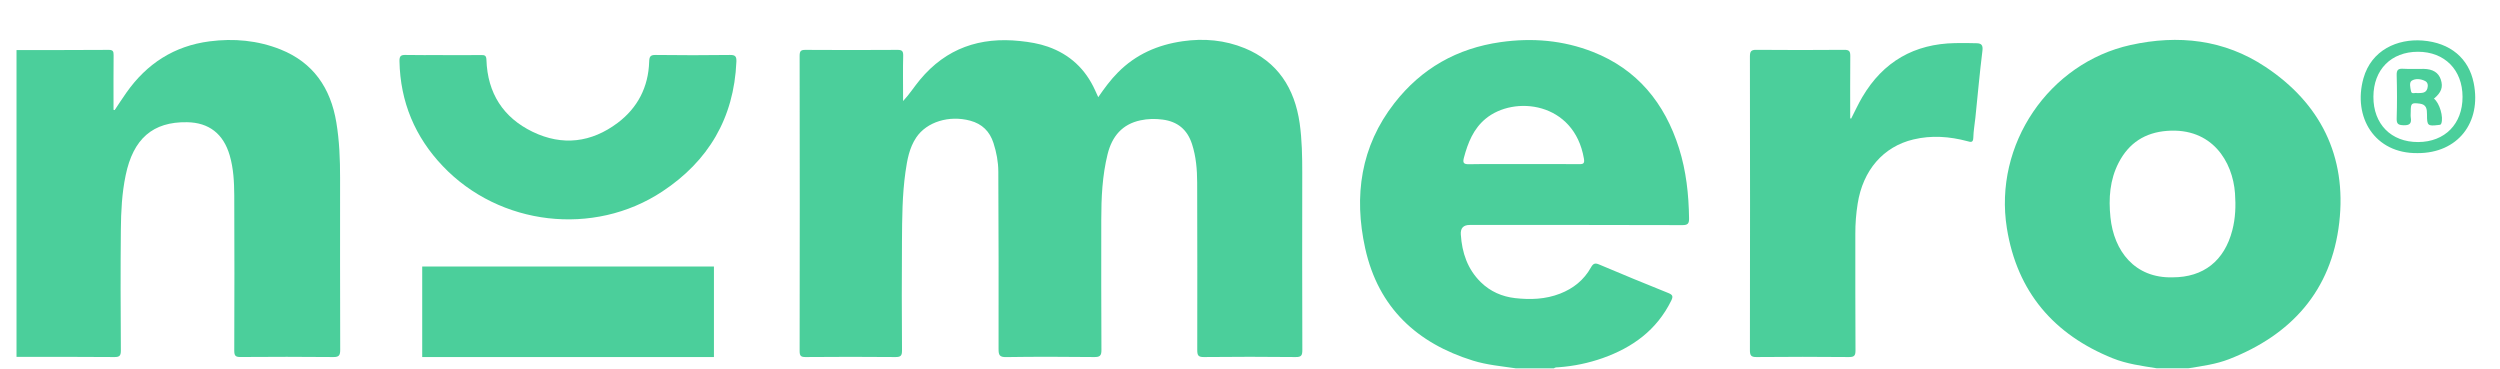 <svg width="61" height="9" viewBox="0 0 61 9" fill="none" xmlns="http://www.w3.org/2000/svg">
<path d="M52.618 8.985C52.256 8.927 51.892 8.88 51.548 8.741C50.121 8.166 49.218 7.129 48.968 5.57C48.639 3.522 49.998 1.538 51.986 1.098C53.152 0.841 54.27 0.963 55.277 1.632C56.613 2.518 57.264 3.806 57.078 5.429C56.887 7.099 55.902 8.174 54.388 8.764C54.071 8.887 53.736 8.931 53.404 8.985H52.618V8.985ZM53.011 6.767C53.764 6.767 54.276 6.366 54.469 5.616C54.546 5.321 54.556 5.021 54.534 4.715C54.478 3.943 53.976 3.111 52.879 3.193C52.34 3.233 51.945 3.487 51.695 3.97C51.479 4.388 51.447 4.839 51.495 5.303C51.578 6.124 52.089 6.792 53.011 6.767Z" fill="#4BCF9B"/>
<path d="M0.403 1.222C1.154 1.221 1.905 1.222 2.656 1.217C2.753 1.217 2.773 1.252 2.772 1.342C2.768 1.738 2.77 2.136 2.77 2.532C2.77 2.581 2.77 2.63 2.77 2.68C2.779 2.682 2.789 2.684 2.798 2.686C2.893 2.544 2.985 2.401 3.083 2.262C3.584 1.55 4.252 1.121 5.112 1.009C5.708 0.932 6.288 0.985 6.846 1.207C7.64 1.525 8.068 2.145 8.207 2.989C8.281 3.437 8.299 3.889 8.298 4.341C8.297 5.738 8.297 7.135 8.301 8.531C8.301 8.664 8.278 8.714 8.133 8.712C7.377 8.704 6.621 8.706 5.865 8.711C5.744 8.712 5.716 8.676 5.716 8.556C5.72 7.294 5.722 6.031 5.716 4.769C5.714 4.441 5.698 4.112 5.605 3.792C5.452 3.266 5.1 2.99 4.563 2.982C3.729 2.968 3.25 3.386 3.066 4.277C2.975 4.713 2.953 5.155 2.949 5.597C2.939 6.581 2.943 7.566 2.949 8.55C2.949 8.678 2.919 8.713 2.792 8.712C1.996 8.705 1.2 8.708 0.403 8.707V1.222Z" fill="#4BCF9B"/>
<path d="M36.978 8.986C36.63 8.935 36.279 8.904 35.94 8.799C34.577 8.375 33.632 7.511 33.311 6.06C33.029 4.782 33.201 3.57 34.023 2.517C34.686 1.666 35.554 1.179 36.612 1.028C37.388 0.918 38.142 0.982 38.868 1.267C39.946 1.691 40.619 2.511 40.969 3.62C41.143 4.173 41.205 4.743 41.213 5.322C41.216 5.457 41.183 5.493 41.048 5.493C39.319 5.487 37.589 5.489 35.86 5.489C35.706 5.489 35.633 5.567 35.644 5.723C35.673 6.169 35.808 6.567 36.131 6.885C36.366 7.115 36.653 7.238 36.968 7.274C37.339 7.316 37.71 7.304 38.068 7.164C38.391 7.038 38.648 6.832 38.819 6.526C38.871 6.432 38.916 6.409 39.018 6.453C39.579 6.691 40.143 6.923 40.708 7.15C40.815 7.193 40.829 7.232 40.778 7.336C40.423 8.057 39.831 8.48 39.107 8.737C38.759 8.86 38.399 8.934 38.032 8.961C37.992 8.964 37.95 8.958 37.916 8.987H36.978L36.978 8.986ZM37.17 4.004C37.623 4.004 38.077 4.001 38.531 4.005C38.636 4.007 38.668 3.987 38.647 3.867C38.41 2.485 36.944 2.32 36.248 2.898C35.951 3.144 35.817 3.483 35.72 3.846C35.689 3.964 35.704 4.009 35.839 4.007C36.283 3.999 36.726 4.004 37.17 4.004V4.004Z" fill="#4BCF9B"/>
<path d="M22.035 2.466C22.192 2.299 22.307 2.115 22.445 1.949C23.09 1.171 23.919 0.898 24.889 1.001C25.12 1.025 25.348 1.062 25.568 1.139C26.1 1.326 26.485 1.681 26.721 2.204C26.744 2.255 26.767 2.306 26.797 2.371C26.948 2.152 27.098 1.948 27.277 1.768C27.717 1.323 28.252 1.093 28.858 1.006C29.378 0.931 29.887 0.978 30.371 1.176C31.174 1.506 31.589 2.152 31.712 3.008C31.769 3.412 31.775 3.819 31.775 4.227C31.773 5.665 31.772 7.103 31.777 8.541C31.777 8.675 31.75 8.713 31.614 8.712C30.867 8.704 30.121 8.704 29.375 8.712C29.236 8.714 29.213 8.669 29.213 8.539C29.216 7.178 29.214 5.817 29.211 4.456C29.21 4.136 29.184 3.819 29.084 3.512C28.968 3.157 28.729 2.965 28.368 2.918C28.186 2.893 28.006 2.898 27.827 2.936C27.384 3.03 27.134 3.325 27.026 3.76C26.895 4.288 26.871 4.827 26.871 5.367C26.871 6.424 26.868 7.481 26.875 8.538C26.877 8.686 26.83 8.713 26.698 8.712C25.982 8.705 25.267 8.702 24.55 8.713C24.389 8.716 24.364 8.663 24.365 8.515C24.368 7.071 24.366 5.628 24.359 4.185C24.358 3.949 24.314 3.716 24.241 3.49C24.149 3.205 23.963 3.023 23.675 2.945C23.163 2.806 22.614 2.971 22.356 3.355C22.186 3.608 22.135 3.903 22.093 4.199C22.014 4.761 22.012 5.327 22.008 5.892C22.001 6.779 22.003 7.666 22.009 8.552C22.01 8.684 21.972 8.712 21.849 8.712C21.118 8.705 20.387 8.706 19.656 8.712C19.546 8.712 19.511 8.687 19.511 8.568C19.515 6.166 19.515 3.763 19.511 1.361C19.511 1.244 19.543 1.216 19.654 1.217C20.401 1.222 21.147 1.222 21.893 1.217C22.003 1.216 22.041 1.24 22.038 1.36C22.029 1.679 22.035 2 22.035 2.319C22.035 2.368 22.035 2.417 22.035 2.466L22.035 2.466Z" fill="#4BCF9B"/>
<path d="M45.168 2.894C45.258 2.719 45.34 2.538 45.44 2.369C45.952 1.499 46.714 1.07 47.702 1.052C47.878 1.049 48.055 1.049 48.231 1.055C48.345 1.058 48.389 1.1 48.371 1.24C48.304 1.78 48.256 2.323 48.2 2.866C48.183 3.029 48.153 3.193 48.149 3.356C48.146 3.488 48.086 3.468 48.004 3.445C47.569 3.329 47.129 3.297 46.689 3.402C45.952 3.576 45.455 4.154 45.327 4.97C45.288 5.214 45.269 5.46 45.27 5.707C45.271 6.656 45.268 7.604 45.274 8.552C45.274 8.683 45.238 8.712 45.114 8.712C44.363 8.706 43.612 8.704 42.861 8.712C42.723 8.714 42.697 8.67 42.698 8.539C42.702 6.152 42.702 3.767 42.698 1.381C42.698 1.255 42.725 1.215 42.854 1.216C43.57 1.222 44.286 1.222 45.002 1.216C45.127 1.215 45.148 1.258 45.147 1.373C45.142 1.878 45.145 2.382 45.145 2.887C45.152 2.889 45.16 2.892 45.168 2.894Z" fill="#4BCF9B"/>
<path d="M10.807 1.345C11.12 1.345 11.432 1.348 11.744 1.343C11.829 1.342 11.865 1.356 11.869 1.459C11.895 2.277 12.282 2.87 12.996 3.216C13.722 3.567 14.431 3.481 15.075 2.995C15.558 2.63 15.821 2.125 15.84 1.504C15.844 1.382 15.868 1.339 15.998 1.341C16.603 1.349 17.208 1.349 17.813 1.341C17.942 1.339 17.973 1.378 17.968 1.505C17.909 2.887 17.28 3.934 16.158 4.674C14.488 5.777 12.191 5.511 10.805 4.054C10.129 3.345 9.766 2.49 9.747 1.49C9.745 1.362 9.787 1.338 9.9 1.341C10.202 1.348 10.505 1.343 10.807 1.343L10.807 1.345Z" fill="#4BCF9B"/>
<path d="M58.993 3.736C57.94 3.753 57.404 2.855 57.668 1.911C57.863 1.218 58.498 0.943 59.108 0.989C59.79 1.041 60.238 1.426 60.358 2.023C60.554 2.996 59.964 3.738 58.994 3.736H58.993ZM57.911 2.36C57.908 3.028 58.344 3.469 59.004 3.466C59.656 3.463 60.088 3.023 60.086 2.363C60.085 1.704 59.65 1.264 58.999 1.263C58.345 1.263 57.913 1.698 57.911 2.36Z" fill="#4BCF9B"/>
<path d="M59.389 2.407C59.526 2.514 59.627 2.86 59.567 3.015C59.553 3.053 59.522 3.046 59.494 3.05C59.236 3.081 59.218 3.065 59.219 2.798C59.219 2.665 59.208 2.55 59.044 2.529C58.838 2.503 58.822 2.516 58.822 2.728C58.822 2.774 58.816 2.821 58.823 2.866C58.846 3.012 58.797 3.061 58.647 3.056C58.518 3.051 58.474 3.027 58.479 2.886C58.49 2.536 58.489 2.186 58.479 1.836C58.475 1.703 58.518 1.67 58.64 1.678C58.805 1.688 58.972 1.678 59.138 1.681C59.363 1.684 59.501 1.773 59.556 1.942C59.616 2.127 59.569 2.256 59.388 2.407H59.389ZM58.974 2.271C58.993 2.271 59.003 2.271 59.013 2.271C59.104 2.269 59.198 2.269 59.229 2.154C59.248 2.084 59.24 2.012 59.175 1.978C59.069 1.923 58.938 1.91 58.846 1.969C58.779 2.012 58.812 2.142 58.829 2.227C58.845 2.307 58.931 2.256 58.974 2.271Z" fill="#4BCF9B"/>
<path d="M17.42 6.503H10.302V8.712H17.42V6.503Z" fill="#4BCF9B"/>
</svg>
